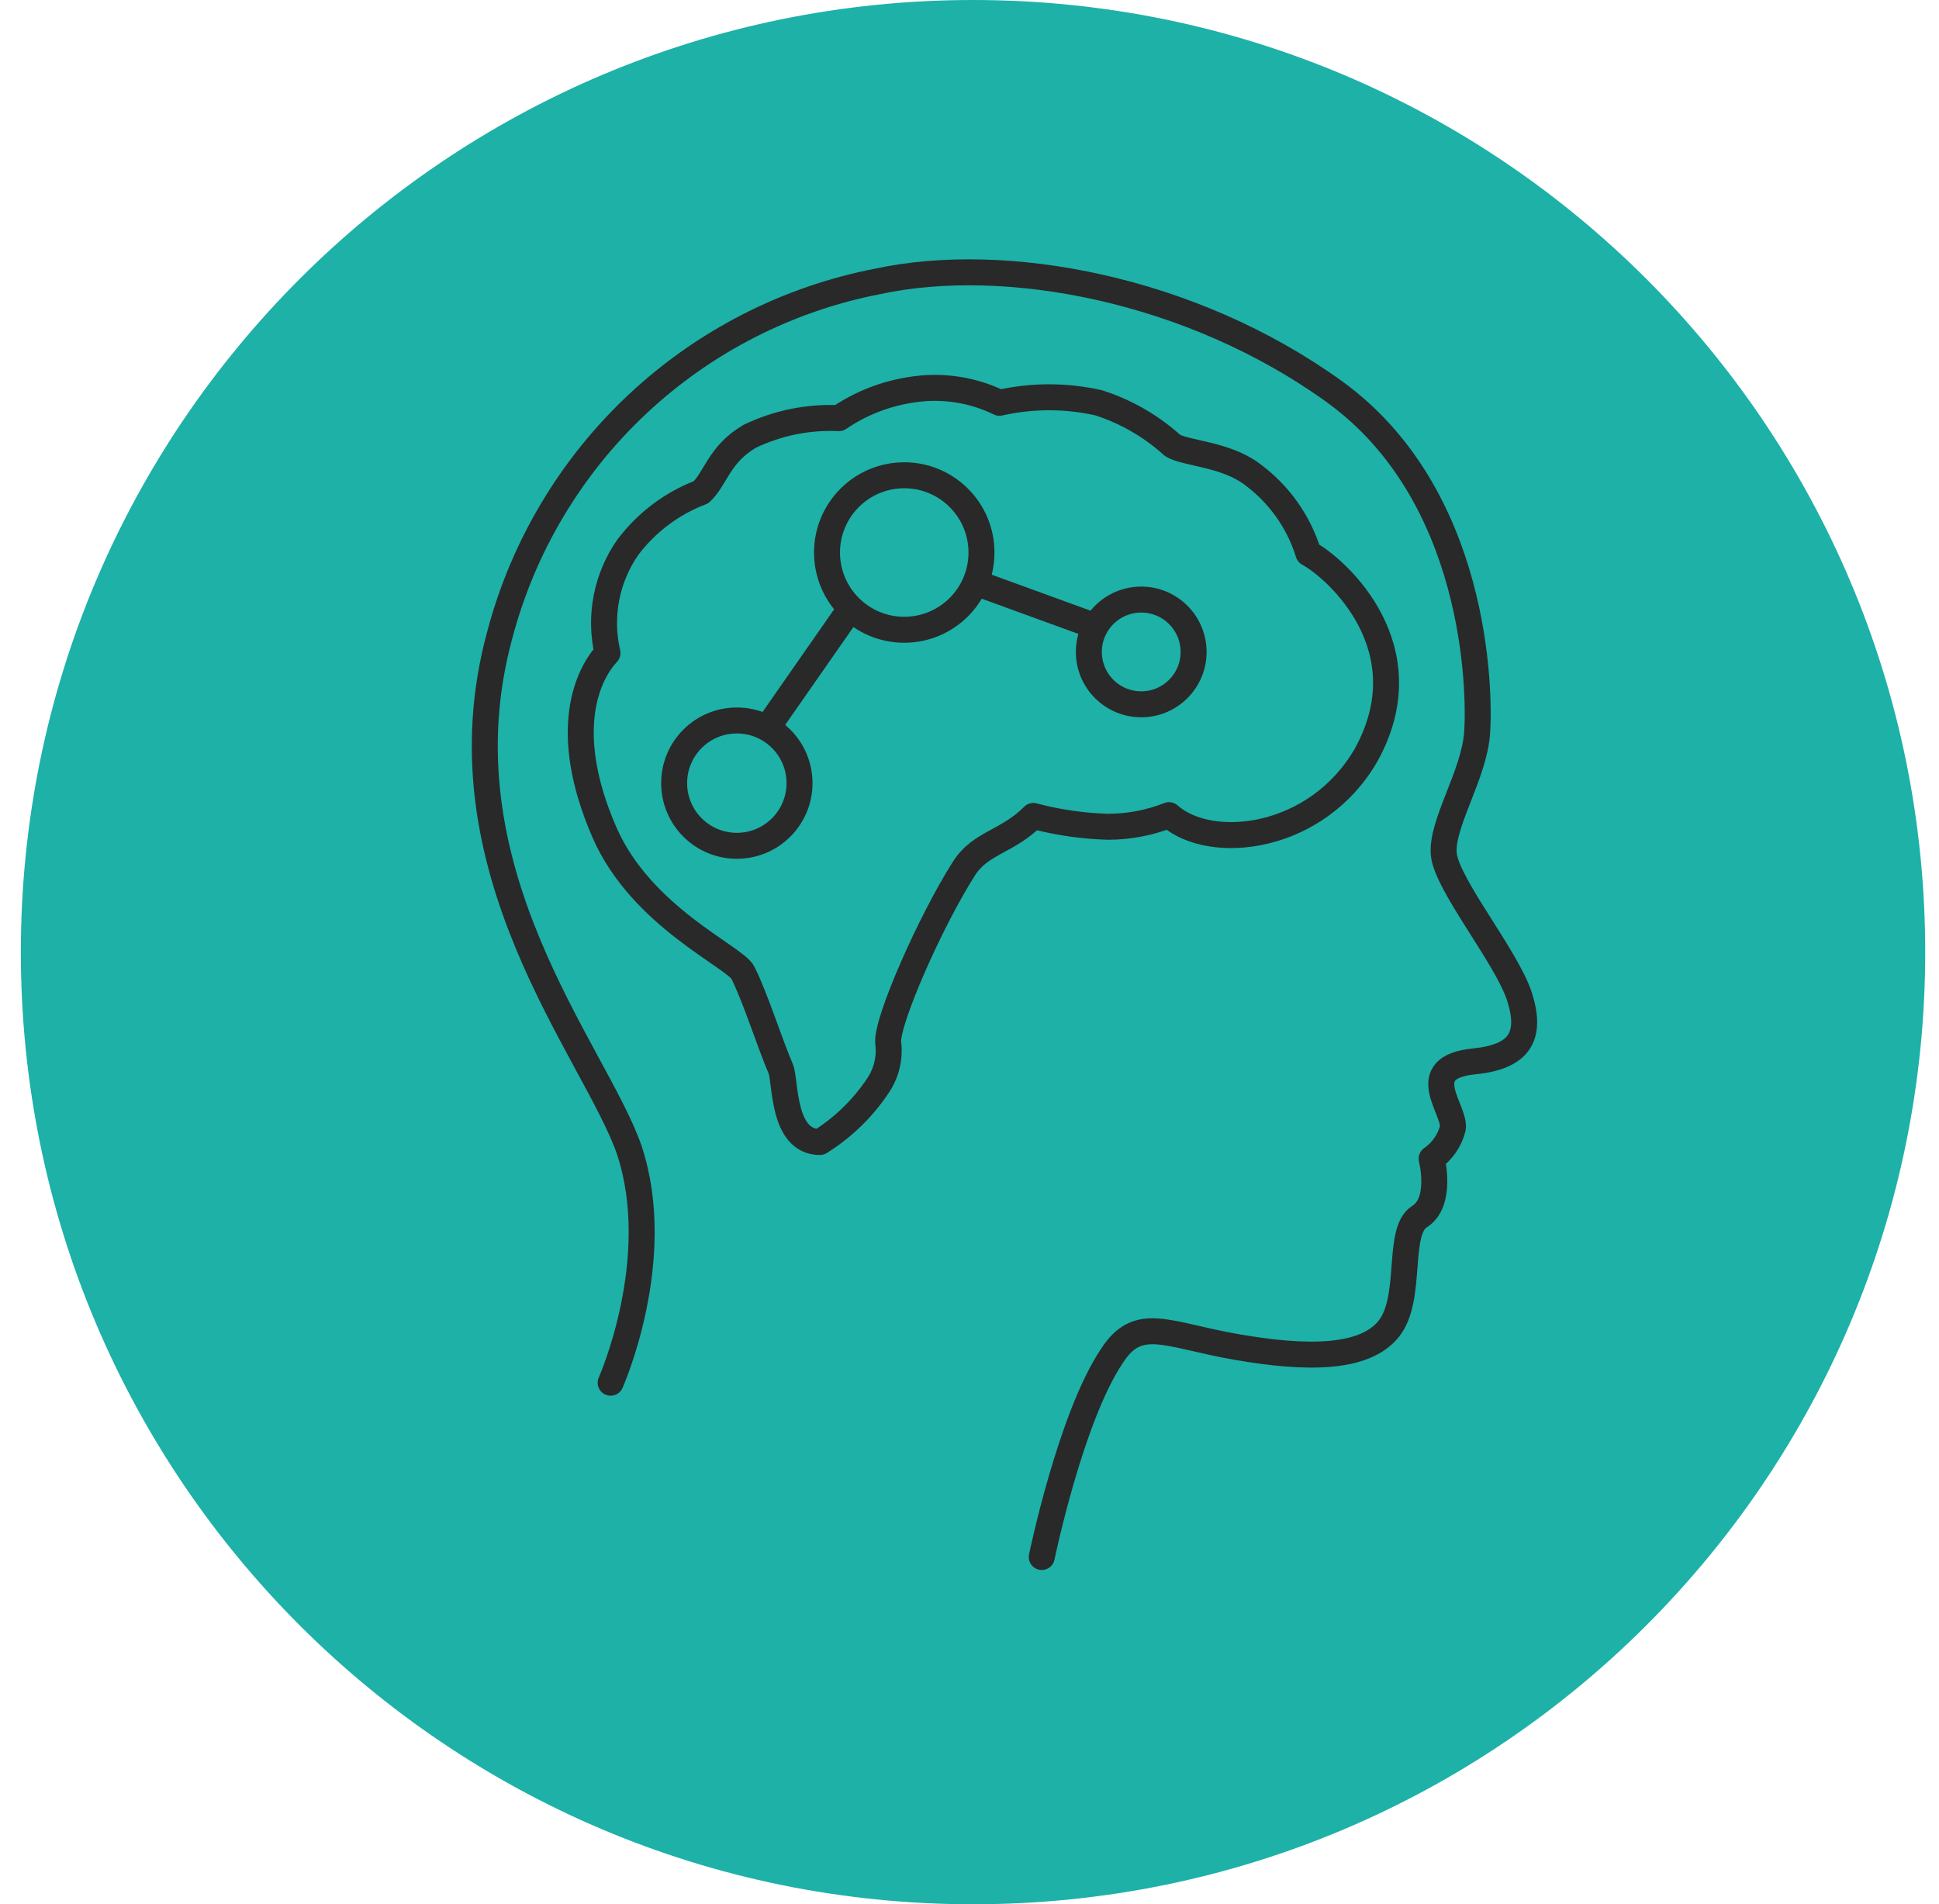 <svg width="56" height="55" viewBox="0 0 56 55" fill="none" xmlns="http://www.w3.org/2000/svg">
<g clip-path="url(#clip0_1418_162242)">
<path d="M28.102 55C43.289 55 55.602 42.688 55.602 27.5C55.602 12.312 43.289 0 28.102 0C12.914 0 0.602 12.312 0.602 27.5C0.602 42.688 12.914 55 28.102 55Z" fill="#1DB1A8"/>
<path d="M30.087 44.97C30.087 44.97 30.92 40.937 32.112 39.165C32.876 37.973 33.693 38.554 35.717 38.905C37.741 39.256 39.407 39.256 40.109 38.378C40.812 37.499 40.323 35.559 40.996 35.139C41.668 34.719 41.347 33.466 41.347 33.466C41.65 33.257 41.867 32.945 41.958 32.588C42.05 32.06 40.82 30.831 42.577 30.655C43.868 30.525 44.25 29.952 43.891 28.806C43.532 27.66 41.782 25.552 41.698 24.674C41.614 23.795 42.577 22.382 42.661 21.16C42.745 19.938 42.661 14.285 38.528 11.306C34.396 8.327 29.033 7.333 25.343 8.128C22.75 8.632 20.351 9.857 18.421 11.662C16.492 13.467 15.11 15.779 14.435 18.334C12.587 25.102 17.177 30.349 18.171 33.206C19.225 36.369 17.636 39.936 17.636 39.936" stroke="#292929" stroke-width="0.75" stroke-linecap="round" stroke-linejoin="round"/>
<path d="M23.679 32.984C22.579 32.984 22.694 31.197 22.548 30.869C22.22 30.105 21.823 28.829 21.456 28.096C21.235 27.637 18.515 26.484 17.453 24.032C16.17 21.075 16.995 19.448 17.545 18.86C17.423 18.338 17.413 17.796 17.514 17.27C17.615 16.743 17.826 16.244 18.133 15.805C18.675 15.086 19.408 14.536 20.249 14.216C20.677 13.811 20.761 13.131 21.647 12.604C22.451 12.217 23.338 12.036 24.229 12.077C24.865 11.644 25.591 11.362 26.353 11.252C27.21 11.12 28.087 11.253 28.866 11.634C29.809 11.421 30.787 11.421 31.73 11.634C32.52 11.887 33.247 12.306 33.862 12.864C34.228 13.093 35.389 13.116 36.153 13.689C36.931 14.257 37.504 15.06 37.788 15.98C38.628 16.439 41.157 18.73 39.453 21.809C38.032 24.268 34.977 24.62 33.762 23.543C33.203 23.764 32.607 23.878 32.005 23.879C31.275 23.859 30.55 23.754 29.844 23.566C29.08 24.33 28.316 24.33 27.835 25.093C26.864 26.621 25.612 29.471 25.65 30.105C25.709 30.541 25.606 30.984 25.36 31.35C24.923 32.008 24.35 32.566 23.679 32.984Z" stroke="#292929" stroke-width="0.75" stroke-linecap="round" stroke-linejoin="round"/>
<path d="M26.115 18.189C27.347 18.189 28.346 17.19 28.346 15.958C28.346 14.726 27.347 13.727 26.115 13.727C24.883 13.727 23.885 14.726 23.885 15.958C23.885 17.19 24.883 18.189 26.115 18.189Z" stroke="#292929" stroke-width="0.75" stroke-linecap="round" stroke-linejoin="round"/>
<path d="M21.28 24.429C22.28 24.429 23.091 23.619 23.091 22.619C23.091 21.619 22.28 20.809 21.28 20.809C20.28 20.809 19.47 21.619 19.47 22.619C19.47 23.619 20.28 24.429 21.28 24.429Z" stroke="#292929" stroke-width="0.75" stroke-linecap="round" stroke-linejoin="round"/>
<path d="M32.96 20.342C33.795 20.342 34.472 19.665 34.472 18.83C34.472 17.995 33.795 17.317 32.96 17.317C32.124 17.317 31.447 17.995 31.447 18.83C31.447 19.665 32.124 20.342 32.96 20.342Z" stroke="#292929" stroke-width="0.75" stroke-linecap="round" stroke-linejoin="round"/>
<path d="M28.346 16.89L31.447 18.02" stroke="#292929" stroke-width="0.75" stroke-linecap="round" stroke-linejoin="round"/>
<path d="M24.519 17.639L22.304 20.816" stroke="#292929" stroke-width="0.75" stroke-linecap="round" stroke-linejoin="round"/>
</g>
<defs>
<clipPath id="clip0_1418_162242">
<rect width="55" height="55" fill="white" transform="translate(0.602)"/>
</clipPath>
</defs>
</svg>
